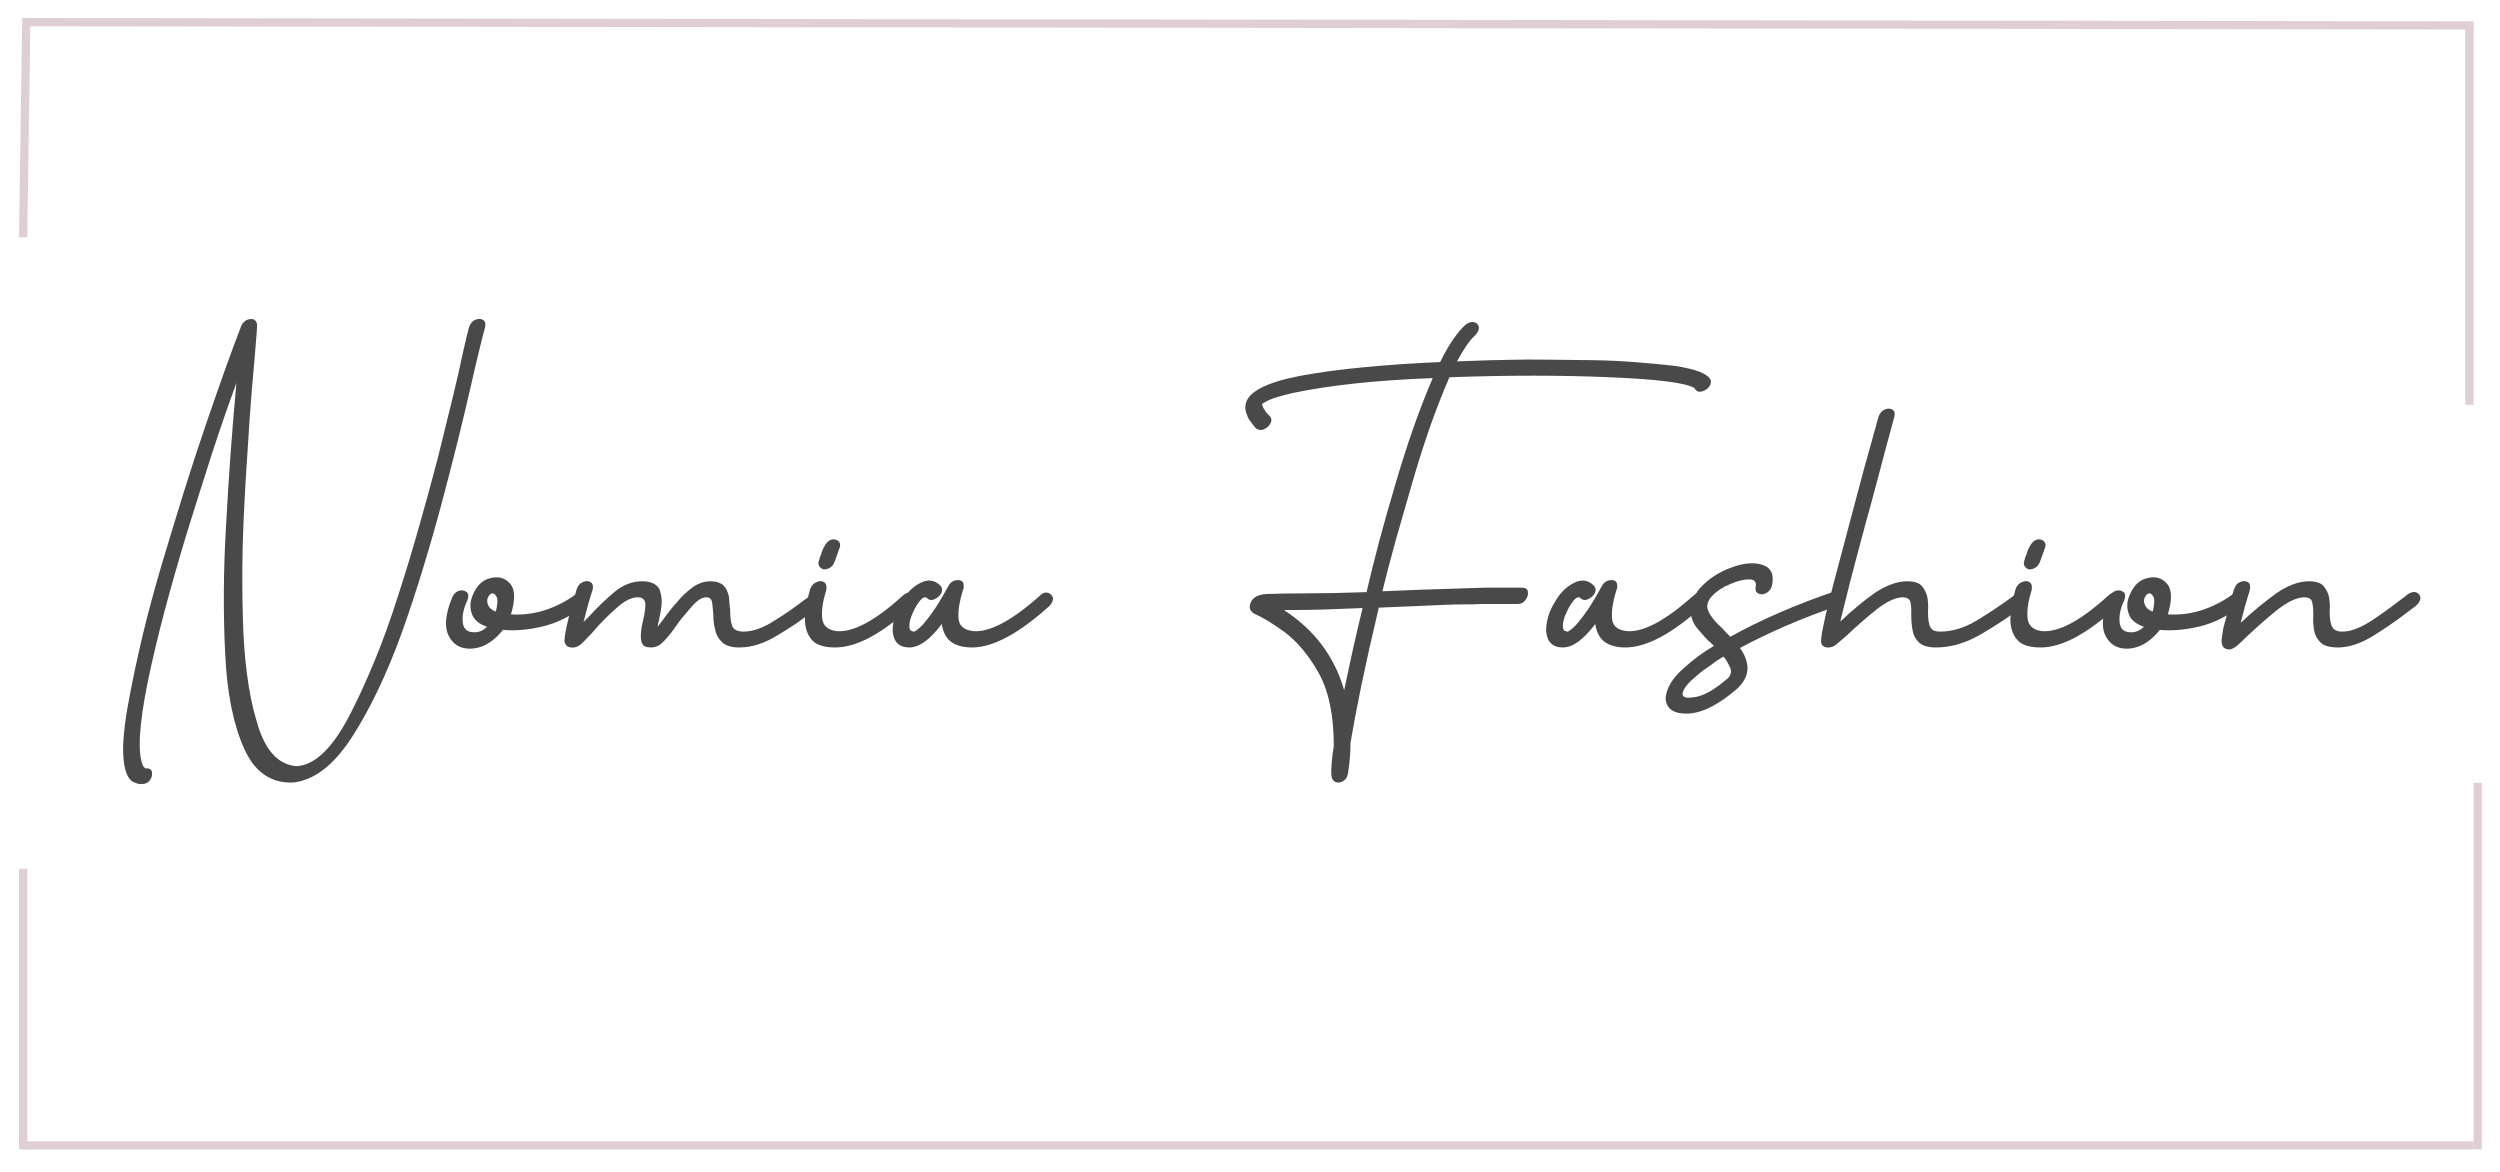 <svg xmlns="http://www.w3.org/2000/svg" xmlns:xlink="http://www.w3.org/1999/xlink" zoomAndPan="magnify" preserveAspectRatio="xMidYMid meet" version="1.0" viewBox="74.5 133.07 226.67 106.22"><defs><g/></defs><g fill="#494949" fill-opacity="1"><g transform="translate(85.202, 204.93)"><g><path d="M 33.281 -42.203 C 33.113 -41.578 32.926 -40.836 32.719 -39.984 C 32.508 -39.129 32.285 -38.172 32.047 -37.109 C 31.691 -35.547 31.289 -33.859 30.844 -32.047 C 30.395 -30.242 29.906 -28.344 29.375 -26.344 C 28.844 -24.344 28.273 -22.359 27.672 -20.391 C 27.078 -18.43 26.441 -16.5 25.766 -14.594 C 24.391 -10.789 22.867 -7.598 21.203 -5.016 C 19.547 -2.461 17.754 -1.094 15.828 -0.906 C 13.828 -0.852 12.359 -1.891 11.422 -4.016 C 10.453 -6.18 9.883 -9.02 9.719 -12.531 C 9.625 -14.32 9.582 -16.191 9.594 -18.141 C 9.602 -20.086 9.672 -22.133 9.797 -24.281 C 9.91 -26.426 10.047 -28.566 10.203 -30.703 C 10.359 -32.848 10.535 -34.992 10.734 -37.141 C 9.984 -35.098 9.238 -32.941 8.5 -30.672 C 7.77 -28.41 7.02 -26.039 6.25 -23.562 C 5.5 -21.082 4.82 -18.711 4.219 -16.453 C 3.625 -14.203 3.117 -12.078 2.703 -10.078 C 1.891 -6.078 1.75 -3.516 2.281 -2.391 C 2.301 -2.359 2.316 -2.336 2.328 -2.328 C 2.336 -2.316 2.359 -2.301 2.391 -2.281 C 2.43 -2.227 2.453 -2.203 2.453 -2.203 C 2.484 -2.203 2.5 -2.203 2.5 -2.203 C 2.5 -2.203 2.508 -2.203 2.531 -2.203 C 2.863 -2.203 3.047 -2.082 3.078 -1.844 C 3.117 -1.582 3.055 -1.344 2.891 -1.125 C 2.723 -0.883 2.469 -0.766 2.125 -0.766 C 1.914 -0.766 1.711 -0.812 1.516 -0.906 C 1.273 -0.977 1.07 -1.16 0.906 -1.453 C 0.281 -2.609 0.316 -4.977 1.016 -8.562 C 1.348 -10.344 1.754 -12.242 2.234 -14.266 C 2.723 -16.297 3.301 -18.441 3.969 -20.703 C 4.645 -22.961 5.312 -25.148 5.969 -27.266 C 6.633 -29.391 7.305 -31.441 7.984 -33.422 C 8.66 -35.398 9.266 -37.129 9.797 -38.609 C 10.328 -40.086 10.785 -41.32 11.172 -42.312 C 11.285 -42.57 11.461 -42.754 11.703 -42.859 C 11.922 -42.953 12.129 -42.961 12.328 -42.891 C 12.516 -42.766 12.609 -42.582 12.609 -42.344 C 12.586 -41.863 12.551 -41.352 12.5 -40.812 C 12.457 -40.27 12.41 -39.695 12.359 -39.094 C 12.211 -37.508 12.07 -35.805 11.938 -33.984 C 11.812 -32.16 11.688 -30.211 11.562 -28.141 C 11.438 -26.098 11.348 -24.07 11.297 -22.062 C 11.254 -20.051 11.258 -18.066 11.312 -16.109 C 11.352 -14.16 11.477 -12.379 11.688 -10.766 C 11.895 -9.148 12.191 -7.707 12.578 -6.438 C 13.297 -3.852 14.508 -2.504 16.219 -2.391 C 17.863 -2.504 19.457 -4.047 21 -7.016 C 21.77 -8.504 22.523 -10.148 23.266 -11.953 C 24.016 -13.766 24.727 -15.742 25.406 -17.891 C 26.102 -20.035 26.742 -22.148 27.328 -24.234 C 27.922 -26.316 28.484 -28.379 29.016 -30.422 C 29.523 -32.473 29.973 -34.289 30.359 -35.875 C 30.742 -37.469 31.055 -38.844 31.297 -40 C 31.535 -41.062 31.711 -41.797 31.828 -42.203 C 31.953 -42.535 32.133 -42.754 32.375 -42.859 C 32.633 -42.973 32.875 -42.973 33.094 -42.859 C 33.289 -42.734 33.352 -42.516 33.281 -42.203 Z M 33.281 -42.203 "/></g></g></g><g fill="#494949" fill-opacity="1"><g transform="translate(115.406, 204.93)"><g><path d="M 4.047 -16.406 C 4.191 -16.957 4.227 -17.379 4.156 -17.672 C 4.031 -17.93 3.898 -18.062 3.766 -18.062 C 3.586 -18.062 3.441 -17.93 3.328 -17.672 C 3.234 -17.473 3.242 -17.242 3.359 -16.984 C 3.453 -16.742 3.68 -16.551 4.047 -16.406 Z M 11.234 -17.922 C 11.523 -18.141 11.781 -18.203 12 -18.109 C 12.219 -18.004 12.336 -17.832 12.359 -17.594 C 12.379 -17.375 12.258 -17.133 12 -16.875 C 10.812 -15.977 9.582 -15.375 8.312 -15.062 C 6.988 -14.75 5.785 -14.645 4.703 -14.75 C 3.785 -13.613 2.785 -13.047 1.703 -13.047 C 0.785 -13.047 0.133 -13.453 -0.25 -14.266 C -0.633 -15.066 -0.516 -16.223 0.109 -17.734 C 0.273 -18.055 0.492 -18.25 0.766 -18.312 C 1.023 -18.363 1.238 -18.316 1.406 -18.172 C 1.57 -18.055 1.598 -17.816 1.484 -17.453 C 1.141 -16.754 0.992 -16.094 1.047 -15.469 C 1.098 -14.844 1.445 -14.531 2.094 -14.531 C 2.531 -14.531 2.914 -14.695 3.25 -15.031 C 2.5 -15.289 2.039 -15.688 1.875 -16.219 C 1.688 -16.75 1.703 -17.281 1.922 -17.812 C 2.273 -18.727 2.816 -19.27 3.547 -19.438 C 4.285 -19.633 4.883 -19.469 5.344 -18.938 C 5.801 -18.426 5.828 -17.5 5.422 -16.156 C 7.441 -16.031 9.379 -16.617 11.234 -17.922 Z M 11.234 -17.922 "/></g></g></g><g fill="#494949" fill-opacity="1"><g transform="translate(126.642, 204.93)"><g><path d="M 21.203 -17.781 C 21.547 -17.969 21.812 -18.016 22 -17.922 C 22.195 -17.797 22.305 -17.629 22.328 -17.422 C 22.328 -17.203 22.18 -16.957 21.891 -16.688 C 21.754 -16.594 21.648 -16.508 21.578 -16.438 C 21.066 -16.051 20.539 -15.672 20 -15.297 C 19.457 -14.93 18.895 -14.578 18.312 -14.234 C 17.133 -13.516 15.992 -13.156 14.891 -13.156 C 14.16 -13.156 13.629 -13.32 13.297 -13.656 C 12.961 -14 12.758 -14.383 12.688 -14.812 C 12.582 -15.219 12.531 -15.664 12.531 -16.156 C 12.488 -16.781 12.441 -17.188 12.391 -17.375 C 12.316 -17.594 12.148 -17.703 11.891 -17.703 C 11.484 -17.703 11.023 -17.398 10.516 -16.797 C 10.254 -16.484 10 -16.18 9.75 -15.891 C 9.508 -15.609 9.297 -15.32 9.109 -15.031 C 8.91 -14.738 8.711 -14.477 8.516 -14.25 C 8.328 -14.02 8.148 -13.82 7.984 -13.656 C 7.648 -13.32 7.289 -13.156 6.906 -13.156 C 6.445 -13.156 6.172 -13.273 6.078 -13.516 C 5.973 -13.754 5.938 -14.055 5.969 -14.422 C 5.988 -14.609 6.008 -14.789 6.031 -14.969 C 6.062 -15.156 6.098 -15.332 6.141 -15.5 C 6.336 -16.344 6.41 -16.922 6.359 -17.234 C 6.285 -17.547 6.055 -17.703 5.672 -17.703 C 5.117 -17.703 4.492 -17.391 3.797 -16.766 C 3.43 -16.453 3.051 -16.098 2.656 -15.703 C 2.258 -15.305 1.859 -14.863 1.453 -14.375 C 1.328 -14.258 1.195 -14.129 1.062 -13.984 C 0.938 -13.836 0.812 -13.707 0.688 -13.594 C 0.352 -13.25 0.004 -13.102 -0.359 -13.156 C -0.723 -13.176 -0.926 -13.391 -0.969 -13.797 C -0.926 -14.453 -0.711 -15.441 -0.328 -16.766 C -0.254 -17.023 -0.18 -17.285 -0.109 -17.547 C -0.035 -17.816 0.047 -18.109 0.141 -18.422 C 0.266 -18.766 0.445 -18.984 0.688 -19.078 C 0.945 -19.203 1.188 -19.203 1.406 -19.078 C 1.602 -18.953 1.664 -18.734 1.594 -18.422 C 1.562 -18.285 1.516 -18.133 1.453 -17.969 C 1.398 -17.812 1.348 -17.641 1.297 -17.453 C 1.203 -17.141 1.113 -16.812 1.031 -16.469 C 0.945 -16.133 0.859 -15.801 0.766 -15.469 L 1.266 -15.969 C 2.035 -16.812 2.816 -17.562 3.609 -18.219 C 4.379 -18.844 5.203 -19.156 6.078 -19.156 C 6.816 -19.156 7.32 -18.945 7.594 -18.531 C 7.801 -18.125 7.883 -17.633 7.844 -17.062 C 7.82 -16.789 7.785 -16.531 7.734 -16.281 C 7.68 -16.031 7.633 -15.797 7.594 -15.578 C 7.562 -15.473 7.539 -15.379 7.531 -15.297 C 7.52 -15.211 7.504 -15.125 7.484 -15.031 C 7.578 -15.156 7.66 -15.266 7.734 -15.359 C 7.805 -15.453 7.879 -15.547 7.953 -15.641 C 8.141 -15.91 8.336 -16.176 8.547 -16.438 C 8.754 -16.707 8.977 -16.973 9.219 -17.234 C 9.625 -17.742 10.102 -18.203 10.656 -18.609 C 11.164 -18.973 11.707 -19.156 12.281 -19.156 C 12.812 -19.156 13.211 -19.02 13.484 -18.75 C 13.723 -18.488 13.879 -18.148 13.953 -17.734 C 13.973 -17.547 13.988 -17.348 14 -17.141 C 14.008 -16.941 14.031 -16.742 14.062 -16.547 C 14.062 -15.848 14.129 -15.352 14.266 -15.062 C 14.41 -14.75 14.75 -14.594 15.281 -14.594 C 16.102 -14.594 17.031 -14.922 18.062 -15.578 C 18.57 -15.891 19.055 -16.207 19.516 -16.531 C 19.973 -16.852 20.406 -17.172 20.812 -17.484 C 20.883 -17.535 20.957 -17.582 21.031 -17.625 C 21.102 -17.676 21.16 -17.727 21.203 -17.781 Z M 21.203 -17.781 "/></g></g></g><g fill="#494949" fill-opacity="1"><g transform="translate(147.813, 204.93)"><g><path d="M 1.453 -20.234 C 1.617 -20.234 1.797 -20.297 1.984 -20.422 C 2.129 -20.516 2.25 -20.672 2.344 -20.891 L 2.5 -21.312 L 2.781 -22.109 C 2.875 -22.273 2.883 -22.457 2.812 -22.656 C 2.738 -22.801 2.609 -22.895 2.422 -22.938 C 2.254 -22.988 2.07 -22.957 1.875 -22.844 C 1.707 -22.738 1.566 -22.578 1.453 -22.359 C 1.348 -22.191 1.27 -22.031 1.219 -21.875 C 1.176 -21.719 1.129 -21.566 1.078 -21.422 L 1.047 -21.422 C 1.023 -21.348 0.988 -21.219 0.938 -21.031 C 0.863 -20.832 0.875 -20.664 0.969 -20.531 C 1.039 -20.383 1.176 -20.285 1.375 -20.234 Z M 8.531 -17.844 C 8.789 -18.094 9.055 -18.18 9.328 -18.109 C 9.566 -18.035 9.695 -17.891 9.719 -17.672 C 9.77 -17.43 9.66 -17.176 9.391 -16.906 C 6.672 -14.406 4.348 -13.156 2.422 -13.156 C 1.391 -13.156 0.68 -13.383 0.297 -13.844 C -0.117 -14.32 -0.328 -14.938 -0.328 -15.688 C -0.328 -16.477 -0.18 -17.352 0.109 -18.312 C 0.203 -18.695 0.406 -18.953 0.719 -19.078 C 0.988 -19.203 1.219 -19.203 1.406 -19.078 C 1.602 -18.953 1.664 -18.695 1.594 -18.312 C 1.281 -17.332 1.16 -16.492 1.234 -15.797 C 1.305 -15.141 1.727 -14.754 2.5 -14.641 C 4.008 -14.492 6.02 -15.562 8.531 -17.844 Z M 8.531 -17.844 "/></g></g></g><g fill="#494949" fill-opacity="1"><g transform="translate(156.34, 204.93)"><g><path d="M 12.438 -17.844 C 12.676 -18.094 12.926 -18.18 13.188 -18.109 C 13.406 -18.035 13.551 -17.891 13.625 -17.672 C 13.664 -17.43 13.555 -17.176 13.297 -16.906 C 10.523 -14.406 8.188 -13.156 6.281 -13.156 C 5.508 -13.156 4.883 -13.32 4.406 -13.656 C 3.945 -14 3.66 -14.539 3.547 -15.281 C 2.484 -13.863 1.504 -13.156 0.609 -13.156 C -0.328 -13.156 -0.832 -13.66 -0.906 -14.672 C -0.906 -15.555 -0.648 -16.41 -0.141 -17.234 C 0.316 -18.055 0.895 -18.645 1.594 -19 C 2.289 -19.363 2.906 -19.281 3.438 -18.75 C 3.602 -18.562 3.625 -18.332 3.5 -18.062 C 3.352 -17.82 3.148 -17.645 2.891 -17.531 C 2.629 -17.406 2.398 -17.441 2.203 -17.641 C 2.035 -17.773 1.832 -17.703 1.594 -17.422 C 1.352 -17.129 1.133 -16.766 0.938 -16.328 C 0.719 -15.867 0.609 -15.461 0.609 -15.109 C 0.609 -14.961 0.633 -14.844 0.688 -14.75 C 0.738 -14.676 0.801 -14.641 0.875 -14.641 C 0.895 -14.609 0.941 -14.594 1.016 -14.594 C 1.109 -14.594 1.273 -14.703 1.516 -14.922 C 1.734 -15.086 2.07 -15.484 2.531 -16.109 C 2.988 -16.711 3.52 -17.57 4.125 -18.688 C 4.27 -18.969 4.461 -19.145 4.703 -19.219 C 4.961 -19.289 5.176 -19.281 5.344 -19.188 C 5.508 -19.094 5.57 -18.875 5.531 -18.531 L 5.453 -18.312 C 5.16 -17.375 5.031 -16.57 5.062 -15.906 C 5.062 -15.176 5.492 -14.754 6.359 -14.641 C 7.848 -14.492 9.875 -15.562 12.438 -17.844 Z M 12.438 -17.844 "/></g></g></g><g fill="#494949" fill-opacity="1"><g transform="translate(168.768, 204.93)"><g/></g></g><g fill="#494949" fill-opacity="1"><g transform="translate(187.339, 204.93)"><g><path d="M 9.031 -9.281 C 9.301 -10.562 9.57 -11.82 9.844 -13.062 C 10.125 -14.301 10.41 -15.523 10.703 -16.734 C 9.516 -16.68 8.332 -16.633 7.156 -16.594 C 5.977 -16.562 4.785 -16.547 3.578 -16.547 C 6.348 -14.742 8.164 -12.32 9.031 -9.281 Z M 42.281 -37.359 C 42.32 -37.117 42.234 -36.891 42.016 -36.672 C 41.805 -36.484 41.582 -36.375 41.344 -36.344 C 41.094 -36.32 40.91 -36.43 40.797 -36.672 C 40.047 -37.148 37.477 -37.477 33.094 -37.656 C 28.738 -37.844 23.898 -37.844 18.578 -37.656 C 17.973 -36.258 17.383 -34.754 16.812 -33.141 C 16.25 -31.523 15.703 -29.801 15.172 -27.969 C 14.641 -26.133 14.145 -24.41 13.688 -22.797 C 13.238 -21.18 12.844 -19.664 12.5 -18.25 C 15.082 -18.363 17.047 -18.438 18.391 -18.469 C 19.785 -18.508 20.93 -18.547 21.828 -18.578 C 22.285 -18.578 22.785 -18.578 23.328 -18.578 C 23.867 -18.578 24.461 -18.578 25.109 -18.578 C 25.473 -18.578 25.664 -18.457 25.688 -18.219 C 25.738 -17.969 25.664 -17.711 25.469 -17.453 C 25.301 -17.211 25.062 -17.094 24.75 -17.094 C 24.102 -17.094 23.508 -17.094 22.969 -17.094 C 22.426 -17.094 21.926 -17.094 21.469 -17.094 C 21.008 -17.07 20.492 -17.062 19.922 -17.062 C 19.359 -17.062 18.727 -17.047 18.031 -17.016 C 17.352 -16.992 16.523 -16.957 15.547 -16.906 C 14.578 -16.863 13.453 -16.816 12.172 -16.766 C 11.547 -14.117 11.02 -11.77 10.594 -9.719 C 10.176 -7.676 9.848 -5.941 9.609 -4.516 C 9.609 -3.648 9.535 -2.75 9.391 -1.812 C 9.348 -1.469 9.219 -1.223 9 -1.078 C 8.758 -0.91 8.531 -0.863 8.312 -0.938 C 8.07 -1.008 7.926 -1.211 7.875 -1.547 C 7.832 -2.129 7.906 -3.023 8.094 -4.234 C 8.094 -7.004 7.633 -9.207 6.719 -10.844 C 5.832 -12.426 4.812 -13.656 3.656 -14.531 C 2.57 -15.32 1.664 -15.875 0.938 -16.188 C 0.477 -16.426 0.359 -16.785 0.578 -17.266 C 0.773 -17.703 1.234 -17.945 1.953 -18 C 2.523 -18.02 3.098 -18.035 3.672 -18.047 C 4.254 -18.055 4.836 -18.062 5.422 -18.062 C 7.129 -18.062 9.008 -18.098 11.062 -18.172 C 11.395 -19.598 11.773 -21.125 12.203 -22.75 C 12.641 -24.375 13.125 -26.086 13.656 -27.891 C 14.188 -29.703 14.734 -31.414 15.297 -33.031 C 15.867 -34.645 16.457 -36.16 17.062 -37.578 C 14.5 -37.484 12.156 -37.32 10.031 -37.094 C 7.914 -36.863 6.039 -36.578 4.406 -36.234 C 3.375 -35.992 2.648 -35.781 2.234 -35.594 C 2.047 -35.5 1.895 -35.422 1.781 -35.359 C 1.676 -35.297 1.613 -35.254 1.594 -35.234 C 1.594 -35.086 1.664 -34.914 1.812 -34.719 C 1.926 -34.508 2.055 -34.344 2.203 -34.219 C 2.422 -34.02 2.484 -33.801 2.391 -33.562 C 2.266 -33.281 2.082 -33.086 1.844 -32.984 C 1.602 -32.836 1.348 -32.836 1.078 -32.984 C 1.004 -33.035 0.875 -33.191 0.688 -33.453 C 0.594 -33.578 0.504 -33.695 0.422 -33.812 C 0.336 -33.938 0.27 -34.082 0.219 -34.25 C 0.07 -34.562 0.035 -34.898 0.109 -35.266 C 0.367 -36.348 1.984 -37.18 4.953 -37.766 C 6.734 -38.098 8.688 -38.363 10.812 -38.562 C 12.945 -38.77 15.254 -38.926 17.734 -39.031 C 18.504 -40.594 19.273 -41.723 20.047 -42.422 C 20.336 -42.641 20.602 -42.711 20.844 -42.641 C 21.082 -42.566 21.219 -42.41 21.25 -42.172 C 21.27 -41.953 21.148 -41.707 20.891 -41.438 C 20.43 -41.031 19.891 -40.25 19.266 -39.094 C 19.648 -39.113 20.227 -39.133 21 -39.156 C 21.77 -39.188 22.742 -39.211 23.922 -39.234 C 25.098 -39.266 26.32 -39.27 27.594 -39.25 C 28.875 -39.238 30.211 -39.223 31.609 -39.203 C 33.016 -39.18 34.316 -39.117 35.516 -39.016 C 36.723 -38.922 37.844 -38.816 38.875 -38.703 C 40.926 -38.41 42.062 -37.961 42.281 -37.359 Z M 42.281 -37.359 "/></g></g></g><g fill="#494949" fill-opacity="1"><g transform="translate(215.591, 204.93)"><g><path d="M 12.438 -17.844 C 12.676 -18.094 12.926 -18.18 13.188 -18.109 C 13.406 -18.035 13.551 -17.891 13.625 -17.672 C 13.664 -17.43 13.555 -17.176 13.297 -16.906 C 10.523 -14.406 8.188 -13.156 6.281 -13.156 C 5.508 -13.156 4.883 -13.32 4.406 -13.656 C 3.945 -14 3.66 -14.539 3.547 -15.281 C 2.484 -13.863 1.504 -13.156 0.609 -13.156 C -0.328 -13.156 -0.832 -13.66 -0.906 -14.672 C -0.906 -15.555 -0.648 -16.41 -0.141 -17.234 C 0.316 -18.055 0.895 -18.645 1.594 -19 C 2.289 -19.363 2.906 -19.281 3.438 -18.75 C 3.602 -18.562 3.625 -18.332 3.5 -18.062 C 3.352 -17.82 3.148 -17.645 2.891 -17.531 C 2.629 -17.406 2.398 -17.441 2.203 -17.641 C 2.035 -17.773 1.832 -17.703 1.594 -17.422 C 1.352 -17.129 1.133 -16.766 0.938 -16.328 C 0.719 -15.867 0.609 -15.461 0.609 -15.109 C 0.609 -14.961 0.633 -14.844 0.688 -14.75 C 0.738 -14.676 0.801 -14.641 0.875 -14.641 C 0.895 -14.609 0.941 -14.594 1.016 -14.594 C 1.109 -14.594 1.273 -14.703 1.516 -14.922 C 1.734 -15.086 2.07 -15.484 2.531 -16.109 C 2.988 -16.711 3.52 -17.57 4.125 -18.688 C 4.27 -18.969 4.461 -19.145 4.703 -19.219 C 4.961 -19.289 5.176 -19.281 5.344 -19.188 C 5.508 -19.094 5.57 -18.875 5.531 -18.531 L 5.453 -18.312 C 5.16 -17.375 5.031 -16.57 5.062 -15.906 C 5.062 -15.176 5.492 -14.754 6.359 -14.641 C 7.848 -14.492 9.875 -15.562 12.438 -17.844 Z M 12.438 -17.844 "/></g></g></g><g fill="#494949" fill-opacity="1"><g transform="translate(228.02, 204.93)"><g><path d="M 3.188 -10.406 C 3.445 -10.719 3.492 -11.039 3.328 -11.375 C 3.234 -11.57 3.141 -11.75 3.047 -11.906 C 2.961 -12.062 2.863 -12.203 2.75 -12.328 C 2.551 -12.223 2.332 -12.086 2.094 -11.922 C 1.852 -11.754 1.602 -11.57 1.344 -11.375 C 1.051 -11.188 0.773 -10.984 0.516 -10.766 C 0.266 -10.547 0.02 -10.332 -0.219 -10.125 C -0.676 -9.688 -0.926 -9.285 -0.969 -8.922 C -0.945 -8.609 -0.539 -8.523 0.25 -8.672 C 1.051 -8.816 2.031 -9.395 3.188 -10.406 Z M 12.938 -18.281 C 13.25 -18.375 13.477 -18.336 13.625 -18.172 C 13.738 -17.984 13.758 -17.754 13.688 -17.484 C 13.57 -17.203 13.359 -17.008 13.047 -16.906 C 11.43 -16.352 9.891 -15.758 8.422 -15.125 C 6.953 -14.488 5.555 -13.816 4.234 -13.109 C 4.66 -12.535 4.891 -11.945 4.922 -11.344 C 4.941 -10.695 4.648 -10.07 4.047 -9.469 C 2.336 -7.977 0.82 -7.207 -0.5 -7.156 C -1.832 -7.133 -2.5 -7.629 -2.5 -8.641 C -2.395 -9.523 -1.863 -10.391 -0.906 -11.234 C -0.008 -12.055 0.914 -12.742 1.875 -13.297 C 1.801 -13.367 1.727 -13.441 1.656 -13.516 C 1.582 -13.586 1.5 -13.66 1.406 -13.734 C 1.164 -13.973 0.953 -14.203 0.766 -14.422 C 0.586 -14.641 0.414 -14.844 0.25 -15.031 C -0.5 -16.133 -0.379 -17.301 0.609 -18.531 C 1.379 -19.375 2.344 -20.004 3.5 -20.422 C 4.633 -20.828 5.578 -20.895 6.328 -20.625 C 7.098 -20.363 7.363 -19.719 7.125 -18.688 C 7.02 -18.395 6.836 -18.188 6.578 -18.062 C 6.305 -17.945 6.078 -17.945 5.891 -18.062 C 5.672 -18.164 5.598 -18.375 5.672 -18.688 C 5.742 -19.113 5.539 -19.328 5.062 -19.328 C 4.551 -19.328 3.973 -19.18 3.328 -18.891 C 2.648 -18.609 2.109 -18.25 1.703 -17.812 C 1.504 -17.625 1.367 -17.383 1.297 -17.094 C 1.223 -16.801 1.32 -16.453 1.594 -16.047 C 1.707 -15.879 1.848 -15.695 2.016 -15.5 C 2.191 -15.312 2.398 -15.109 2.641 -14.891 C 2.754 -14.766 2.875 -14.633 3 -14.5 C 3.125 -14.375 3.242 -14.25 3.359 -14.125 C 6.129 -15.664 9.32 -17.051 12.938 -18.281 Z M 12.938 -18.281 "/></g></g></g><g fill="#494949" fill-opacity="1"><g transform="translate(240.665, 204.93)"><g><path d="M 16.625 -18 C 16.957 -18.207 17.223 -18.266 17.422 -18.172 C 17.609 -18.078 17.711 -17.898 17.734 -17.641 C 17.734 -17.367 17.594 -17.125 17.312 -16.906 C 16.656 -16.426 16 -15.969 15.344 -15.531 C 14.695 -15.102 14.039 -14.695 13.375 -14.312 C 12.02 -13.539 10.691 -13.156 9.391 -13.156 C 8.648 -13.156 8.125 -13.312 7.812 -13.625 C 7.488 -13.938 7.297 -14.32 7.234 -14.781 C 7.16 -15.207 7.125 -15.629 7.125 -16.047 C 7.145 -16.691 7.109 -17.133 7.016 -17.375 C 6.91 -17.594 6.691 -17.703 6.359 -17.703 C 5.734 -17.703 4.961 -17.352 4.047 -16.656 C 3.586 -16.289 3.125 -15.906 2.656 -15.5 C 2.188 -15.094 1.711 -14.66 1.234 -14.203 C 1.086 -14.078 0.941 -13.953 0.797 -13.828 C 0.648 -13.711 0.516 -13.598 0.391 -13.484 C 0.109 -13.234 -0.188 -13.125 -0.5 -13.156 C -0.844 -13.195 -1.023 -13.363 -1.047 -13.656 C -1.066 -13.852 -1.016 -14.266 -0.891 -14.891 C -0.773 -15.516 -0.586 -16.344 -0.328 -17.375 C -0.055 -18.438 0.316 -19.863 0.797 -21.656 C 1.273 -23.457 1.852 -25.633 2.531 -28.188 C 2.789 -29.176 3.062 -30.16 3.344 -31.141 C 3.625 -32.129 3.895 -33.109 4.156 -34.078 C 4.281 -34.41 4.461 -34.625 4.703 -34.719 C 4.961 -34.844 5.203 -34.844 5.422 -34.719 C 5.609 -34.602 5.664 -34.391 5.594 -34.078 C 5.332 -33.109 5.066 -32.129 4.797 -31.141 C 4.535 -30.16 4.273 -29.176 4.016 -28.188 C 3.703 -27 3.379 -25.812 3.047 -24.625 C 2.723 -23.438 2.406 -22.25 2.094 -21.062 C 1.781 -19.883 1.508 -18.832 1.281 -17.906 C 1.051 -16.977 0.852 -16.176 0.688 -15.5 C 1.75 -16.508 2.797 -17.379 3.828 -18.109 C 4.891 -18.805 5.863 -19.156 6.75 -19.156 C 7.406 -19.156 7.852 -19.008 8.094 -18.719 C 8.352 -18.406 8.52 -18.055 8.594 -17.672 C 8.625 -17.453 8.645 -17.238 8.656 -17.031 C 8.664 -16.832 8.66 -16.633 8.641 -16.438 C 8.641 -15.738 8.711 -15.258 8.859 -15 C 8.973 -14.727 9.27 -14.594 9.75 -14.594 C 10.832 -14.594 11.941 -14.93 13.078 -15.609 C 13.629 -15.941 14.191 -16.301 14.766 -16.688 C 15.348 -17.07 15.93 -17.484 16.516 -17.922 Z M 16.625 -18 "/></g></g></g><g fill="#494949" fill-opacity="1"><g transform="translate(257.104, 204.93)"><g><path d="M 1.453 -20.234 C 1.617 -20.234 1.797 -20.297 1.984 -20.422 C 2.129 -20.516 2.25 -20.672 2.344 -20.891 L 2.5 -21.312 L 2.781 -22.109 C 2.875 -22.273 2.883 -22.457 2.812 -22.656 C 2.738 -22.801 2.609 -22.895 2.422 -22.938 C 2.254 -22.988 2.07 -22.957 1.875 -22.844 C 1.707 -22.738 1.566 -22.578 1.453 -22.359 C 1.348 -22.191 1.27 -22.031 1.219 -21.875 C 1.176 -21.719 1.129 -21.566 1.078 -21.422 L 1.047 -21.422 C 1.023 -21.348 0.988 -21.219 0.938 -21.031 C 0.863 -20.832 0.875 -20.664 0.969 -20.531 C 1.039 -20.383 1.176 -20.285 1.375 -20.234 Z M 8.531 -17.844 C 8.789 -18.094 9.055 -18.18 9.328 -18.109 C 9.566 -18.035 9.695 -17.891 9.719 -17.672 C 9.77 -17.43 9.66 -17.176 9.391 -16.906 C 6.672 -14.406 4.348 -13.156 2.422 -13.156 C 1.391 -13.156 0.68 -13.383 0.297 -13.844 C -0.117 -14.32 -0.328 -14.938 -0.328 -15.688 C -0.328 -16.477 -0.18 -17.352 0.109 -18.312 C 0.203 -18.695 0.406 -18.953 0.719 -19.078 C 0.988 -19.203 1.219 -19.203 1.406 -19.078 C 1.602 -18.953 1.664 -18.695 1.594 -18.312 C 1.281 -17.332 1.16 -16.492 1.234 -15.797 C 1.305 -15.141 1.727 -14.754 2.5 -14.641 C 4.008 -14.492 6.02 -15.562 8.531 -17.844 Z M 8.531 -17.844 "/></g></g></g><g fill="#494949" fill-opacity="1"><g transform="translate(265.63, 204.93)"><g><path d="M 4.047 -16.406 C 4.191 -16.957 4.227 -17.379 4.156 -17.672 C 4.031 -17.93 3.898 -18.062 3.766 -18.062 C 3.586 -18.062 3.441 -17.93 3.328 -17.672 C 3.234 -17.473 3.242 -17.242 3.359 -16.984 C 3.453 -16.742 3.68 -16.551 4.047 -16.406 Z M 11.234 -17.922 C 11.523 -18.141 11.781 -18.203 12 -18.109 C 12.219 -18.004 12.336 -17.832 12.359 -17.594 C 12.379 -17.375 12.258 -17.133 12 -16.875 C 10.812 -15.977 9.582 -15.375 8.312 -15.062 C 6.988 -14.75 5.785 -14.645 4.703 -14.75 C 3.785 -13.613 2.785 -13.047 1.703 -13.047 C 0.785 -13.047 0.133 -13.453 -0.25 -14.266 C -0.633 -15.066 -0.516 -16.223 0.109 -17.734 C 0.273 -18.055 0.492 -18.25 0.766 -18.312 C 1.023 -18.363 1.238 -18.316 1.406 -18.172 C 1.57 -18.055 1.598 -17.816 1.484 -17.453 C 1.141 -16.754 0.992 -16.094 1.047 -15.469 C 1.098 -14.844 1.445 -14.531 2.094 -14.531 C 2.531 -14.531 2.914 -14.695 3.25 -15.031 C 2.5 -15.289 2.039 -15.688 1.875 -16.219 C 1.688 -16.75 1.703 -17.281 1.922 -17.812 C 2.273 -18.727 2.816 -19.27 3.547 -19.438 C 4.285 -19.633 4.883 -19.469 5.344 -18.938 C 5.801 -18.426 5.828 -17.5 5.422 -16.156 C 7.441 -16.031 9.379 -16.617 11.234 -17.922 Z M 11.234 -17.922 "/></g></g></g><g fill="#494949" fill-opacity="1"><g transform="translate(276.866, 204.93)"><g><path d="M 15.969 -18 C 16.281 -18.188 16.535 -18.234 16.734 -18.141 C 16.953 -18.047 17.07 -17.879 17.094 -17.641 C 17.094 -17.422 16.945 -17.176 16.656 -16.906 C 16.539 -16.812 16.422 -16.723 16.297 -16.641 C 16.172 -16.555 16.051 -16.469 15.938 -16.375 C 14.969 -15.625 13.922 -14.898 12.797 -14.203 C 11.66 -13.504 10.598 -13.156 9.609 -13.156 C 8.859 -13.156 8.328 -13.312 8.016 -13.625 C 7.703 -13.938 7.508 -14.32 7.438 -14.781 C 7.363 -15.258 7.344 -15.68 7.375 -16.047 C 7.375 -16.723 7.328 -17.164 7.234 -17.375 C 7.129 -17.594 6.91 -17.703 6.578 -17.703 C 5.859 -17.703 4.969 -17.27 3.906 -16.406 C 2.82 -15.508 1.738 -14.535 0.656 -13.484 C 0.195 -13.047 -0.188 -12.891 -0.5 -13.016 C -0.812 -13.109 -0.957 -13.383 -0.938 -13.844 C -0.914 -14.031 -0.883 -14.254 -0.844 -14.516 C -0.812 -14.785 -0.75 -15.078 -0.656 -15.391 C -0.551 -15.734 -0.461 -16.066 -0.391 -16.391 C -0.328 -16.711 -0.242 -17.031 -0.141 -17.344 C -0.023 -17.75 0.082 -18.109 0.188 -18.422 C 0.301 -18.766 0.477 -18.984 0.719 -19.078 C 0.988 -19.203 1.234 -19.203 1.453 -19.078 C 1.641 -18.953 1.695 -18.734 1.625 -18.422 C 1.602 -18.285 1.562 -18.129 1.5 -17.953 C 1.438 -17.785 1.383 -17.609 1.344 -17.422 C 1.238 -17.109 1.145 -16.773 1.062 -16.422 C 0.977 -16.078 0.891 -15.734 0.797 -15.391 C 1.348 -15.922 1.891 -16.398 2.422 -16.828 C 2.953 -17.266 3.484 -17.676 4.016 -18.062 C 5.066 -18.789 6.051 -19.156 6.969 -19.156 C 7.625 -19.156 8.07 -19.008 8.312 -18.719 C 8.57 -18.406 8.738 -18.055 8.812 -17.672 C 8.844 -17.453 8.863 -17.238 8.875 -17.031 C 8.883 -16.832 8.879 -16.633 8.859 -16.438 C 8.859 -15.719 8.941 -15.238 9.109 -15 C 9.254 -14.727 9.555 -14.594 10.016 -14.594 C 10.734 -14.594 11.586 -14.906 12.578 -15.531 C 13.535 -16.164 14.414 -16.797 15.219 -17.422 C 15.332 -17.516 15.457 -17.609 15.594 -17.703 C 15.727 -17.797 15.852 -17.895 15.969 -18 Z M 15.969 -18 "/></g></g></g><g fill="#494949" fill-opacity="1"><g transform="translate(292.729, 204.93)"><g/></g></g><path stroke-linecap="butt" transform="matrix(0.75, 0.001, -0.001, 0.75, 76.507, 134.705)" fill="none" stroke-linejoin="miter" d="M 0.002 0.498 L 296.356 0.498 " stroke="#e0cfd2" stroke-width="1" stroke-opacity="1" stroke-miterlimit="4"/><path stroke-linecap="butt" transform="matrix(0.75, 0, 0, 0.75, 76.507, 236.545)" fill="none" stroke-linejoin="miter" d="M 0.001 0.502 L 296.355 0.502 " stroke="#e0cfd2" stroke-width="1" stroke-opacity="1" stroke-miterlimit="4"/><path stroke-linecap="butt" transform="matrix(-0.011, 0.75, -0.75, -0.011, 77.253, 135.277)" fill="none" stroke-linejoin="miter" d="M 0.002 0.499 L 25.76 0.498 " stroke="#e0cfd2" stroke-width="1" stroke-opacity="1" stroke-miterlimit="4"/><path stroke-linecap="butt" transform="matrix(0, 0.75, -0.75, 0, 298.771, 135.271)" fill="none" stroke-linejoin="miter" d="M -0.001 0.502 L 46.009 0.502 " stroke="#e0cfd2" stroke-width="1" stroke-opacity="1" stroke-miterlimit="4"/><path stroke-linecap="butt" transform="matrix(0, 0.75, -0.75, 0, 76.973, 211.841)" fill="none" stroke-linejoin="miter" d="M -0.001 0.5 L 33.915 0.5 " stroke="#e0cfd2" stroke-width="1" stroke-opacity="1" stroke-miterlimit="4"/><path stroke-linecap="butt" transform="matrix(0, 0.75, -0.75, 0, 299.519, 204.045)" fill="none" stroke-linejoin="miter" d="M 0.002 0.499 L 44.31 0.499 " stroke="#e0cfd2" stroke-width="1" stroke-opacity="1" stroke-miterlimit="4"/></svg>
